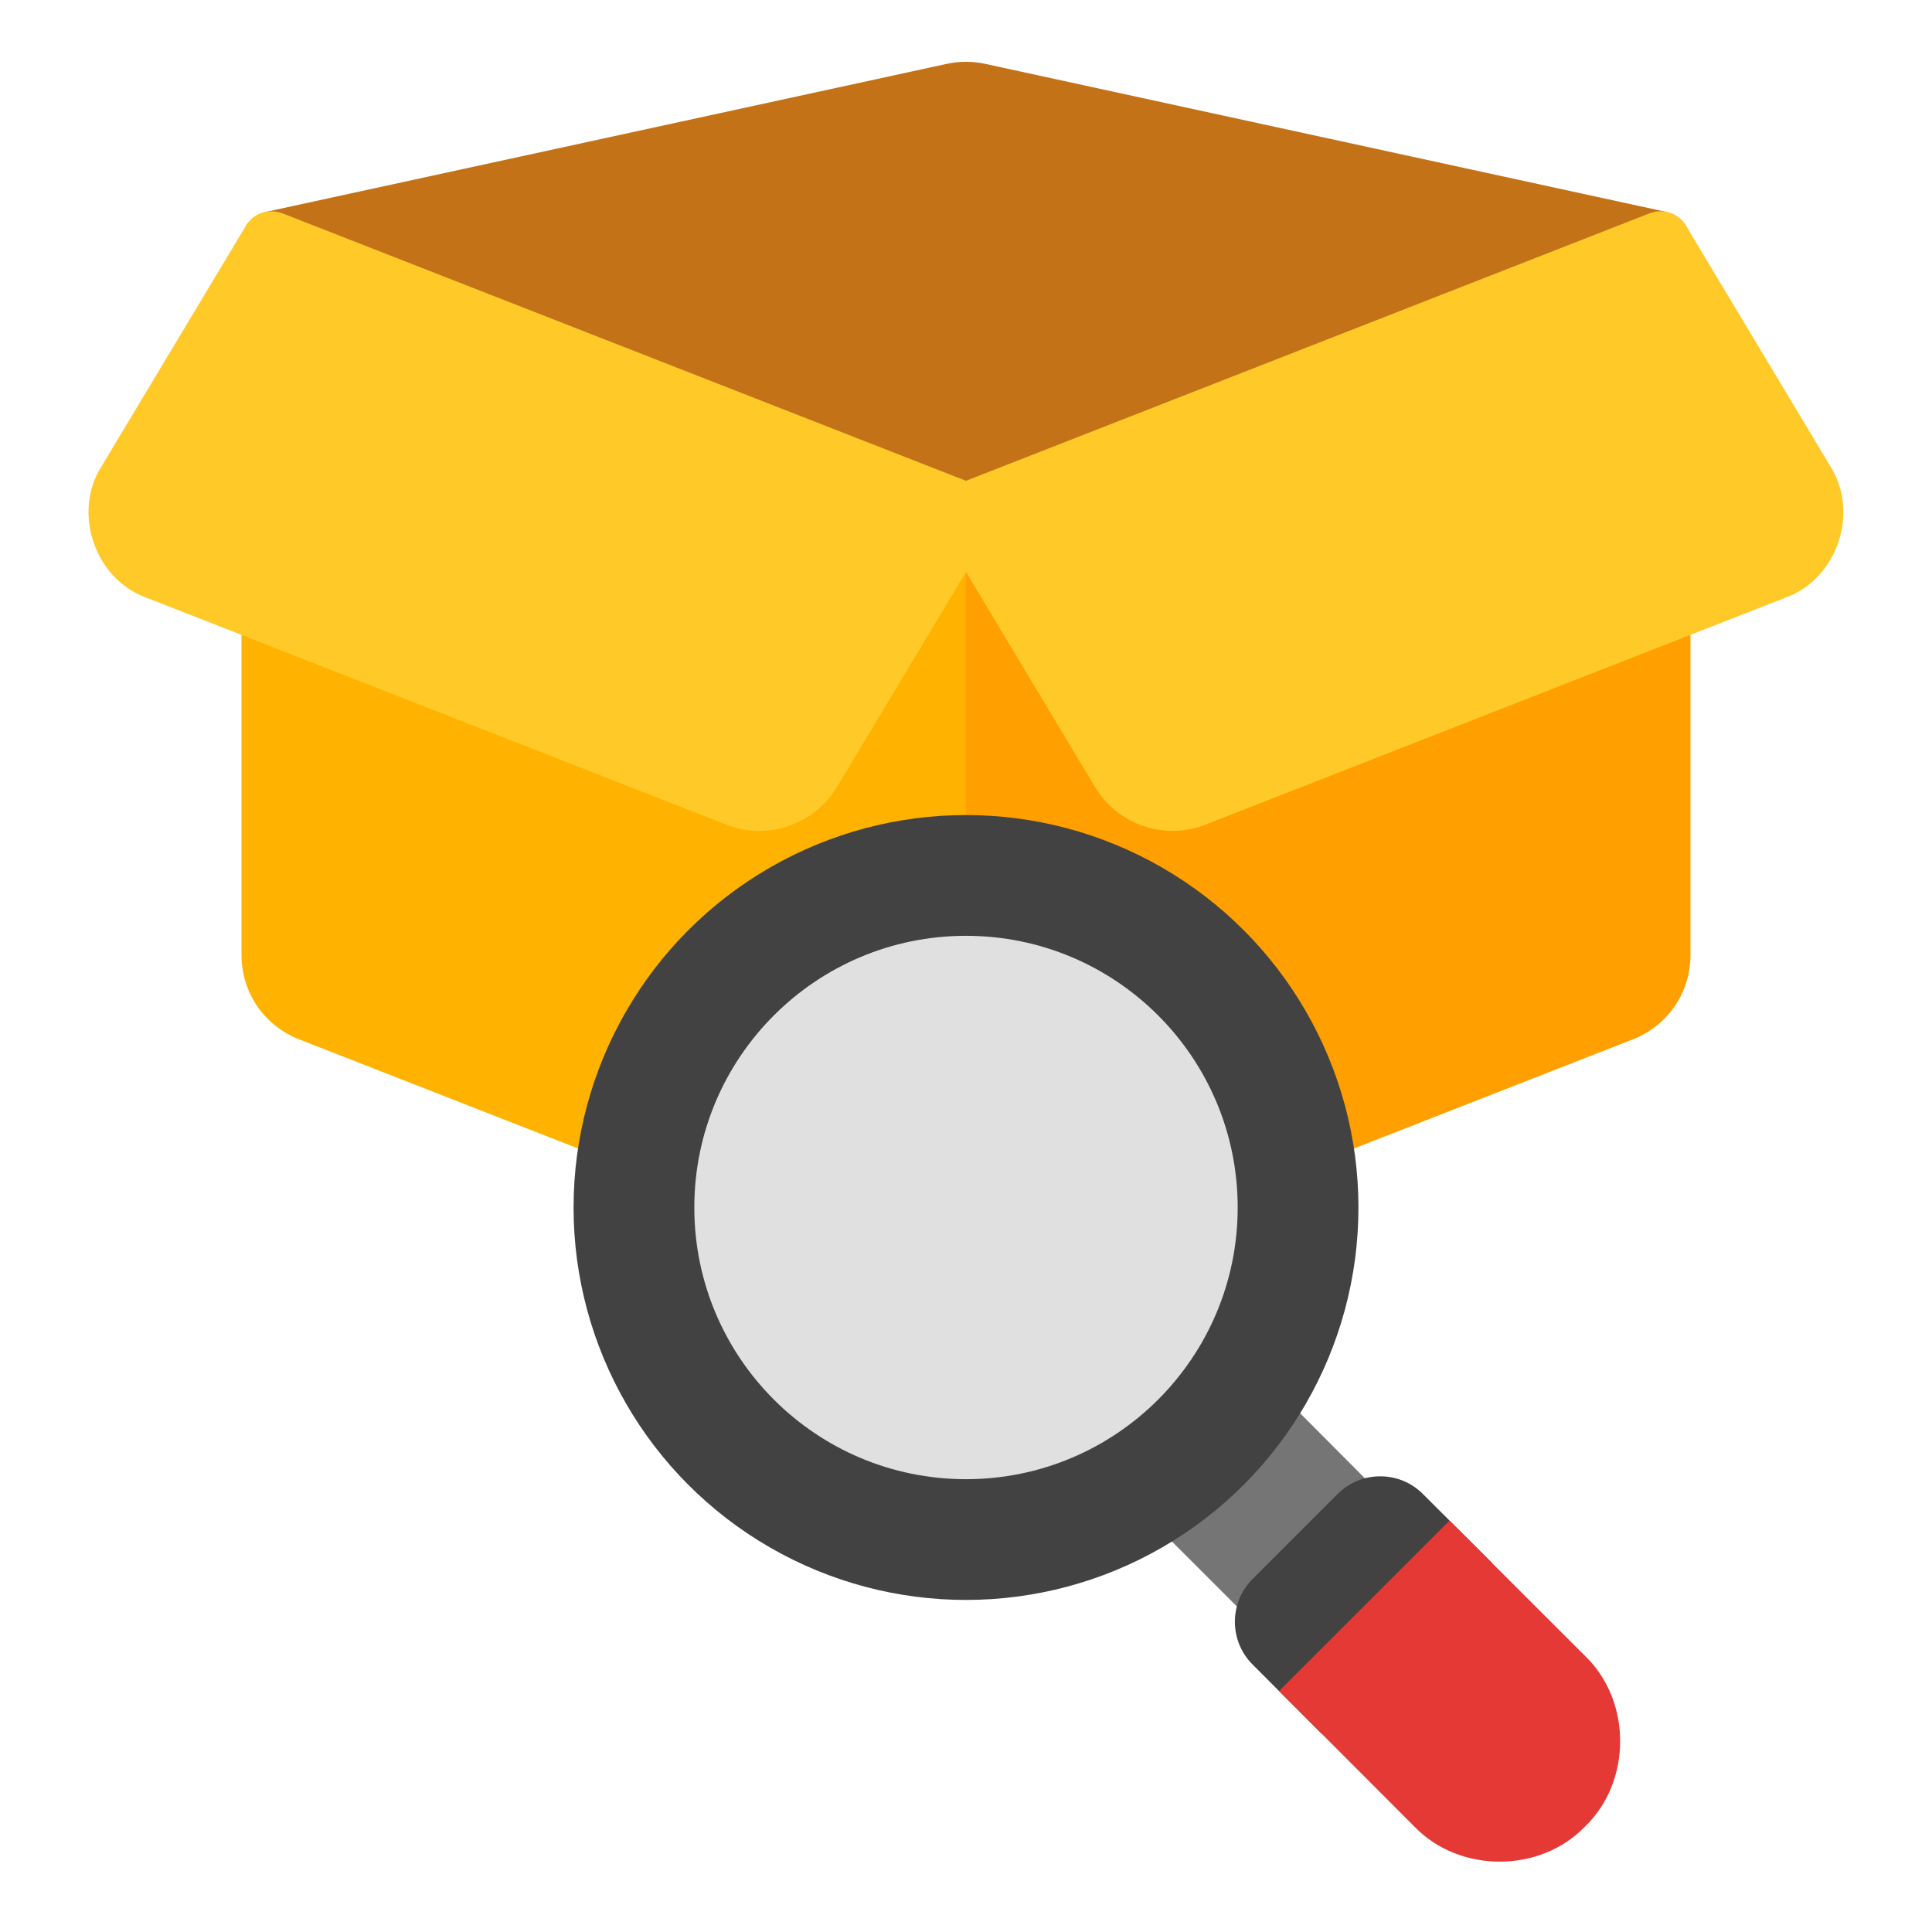 <svg id="Icon" viewBox="0 0 64 64" xmlns="http://www.w3.org/2000/svg"><path d="m55.564 7.174c-.274-.185-.62-.225-.928-.105l-22.636 8.857v27.074c.123 0 .247-.022.364-.069l21.729-8.502c1.158-.454 1.906-1.55 1.906-2.794v-23.635c0-.331-.163-.64-.436-.826z" fill="#ffa000"/><path d="m9.364 7.069c-.307-.121-.655-.081-.928.105-.273.187-.436.496-.436.826v23.635c0 1.244.749 2.34 1.907 2.794l21.729 8.502c.118.046.241.069.364.069v-27.074z" fill="#ffb300"/><path d="m55.212 7.023-22.576-4.908c-.416-.09-.856-.09-1.273 0l-22.575 4.908c-.431.094 23.212 8.977 23.212 8.977s23.643-8.883 23.212-8.977z" fill="#c47218"/><path d="m60.64 15.457-4.783-7.971c-.251-.418-.768-.595-1.222-.416l-22.636 8.857-22.636-8.857c-.454-.178-.971-.001-1.222.416l-4.783 7.971c-.965 1.523-.215 3.722 1.479 4.337l19.222 7.522c1.34.531 2.908.02 3.666-1.25l4.273-7.122 4.273 7.122c.757 1.27 2.326 1.781 3.666 1.25l19.222-7.522c1.694-.615 2.444-2.814 1.479-4.337z" fill="#ffca28"/><path d="m45.729 49.487-3.699-3.713c-1.255-.81-5.094 2.939-4.272 4.226l3.729 3.729c1.129 1.1 5.342-3.107 4.243-4.241z" fill="#757575"/><circle cx="32" cy="40" fill="#424242" r="13"/><path d="m47.135 49.49c-.377-.377-.879-.585-1.412-.585h-.001c-.534 0-1.036.208-1.413.586l-2.817 2.817c-.779.779-.78 2.047-.002 2.828l2.294 2.297 5.65-5.649z" fill="#424242"/><path d="m52.503 54.85-4.484-4.479-5.648 5.647 4.479 4.486c1.489 1.553 4.167 1.554 5.656.002 1.553-1.489 1.551-4.169-.003-5.656z" fill="#e53935"/><circle cx="32" cy="40" fill="#e0e0e0" r="9"/></svg>